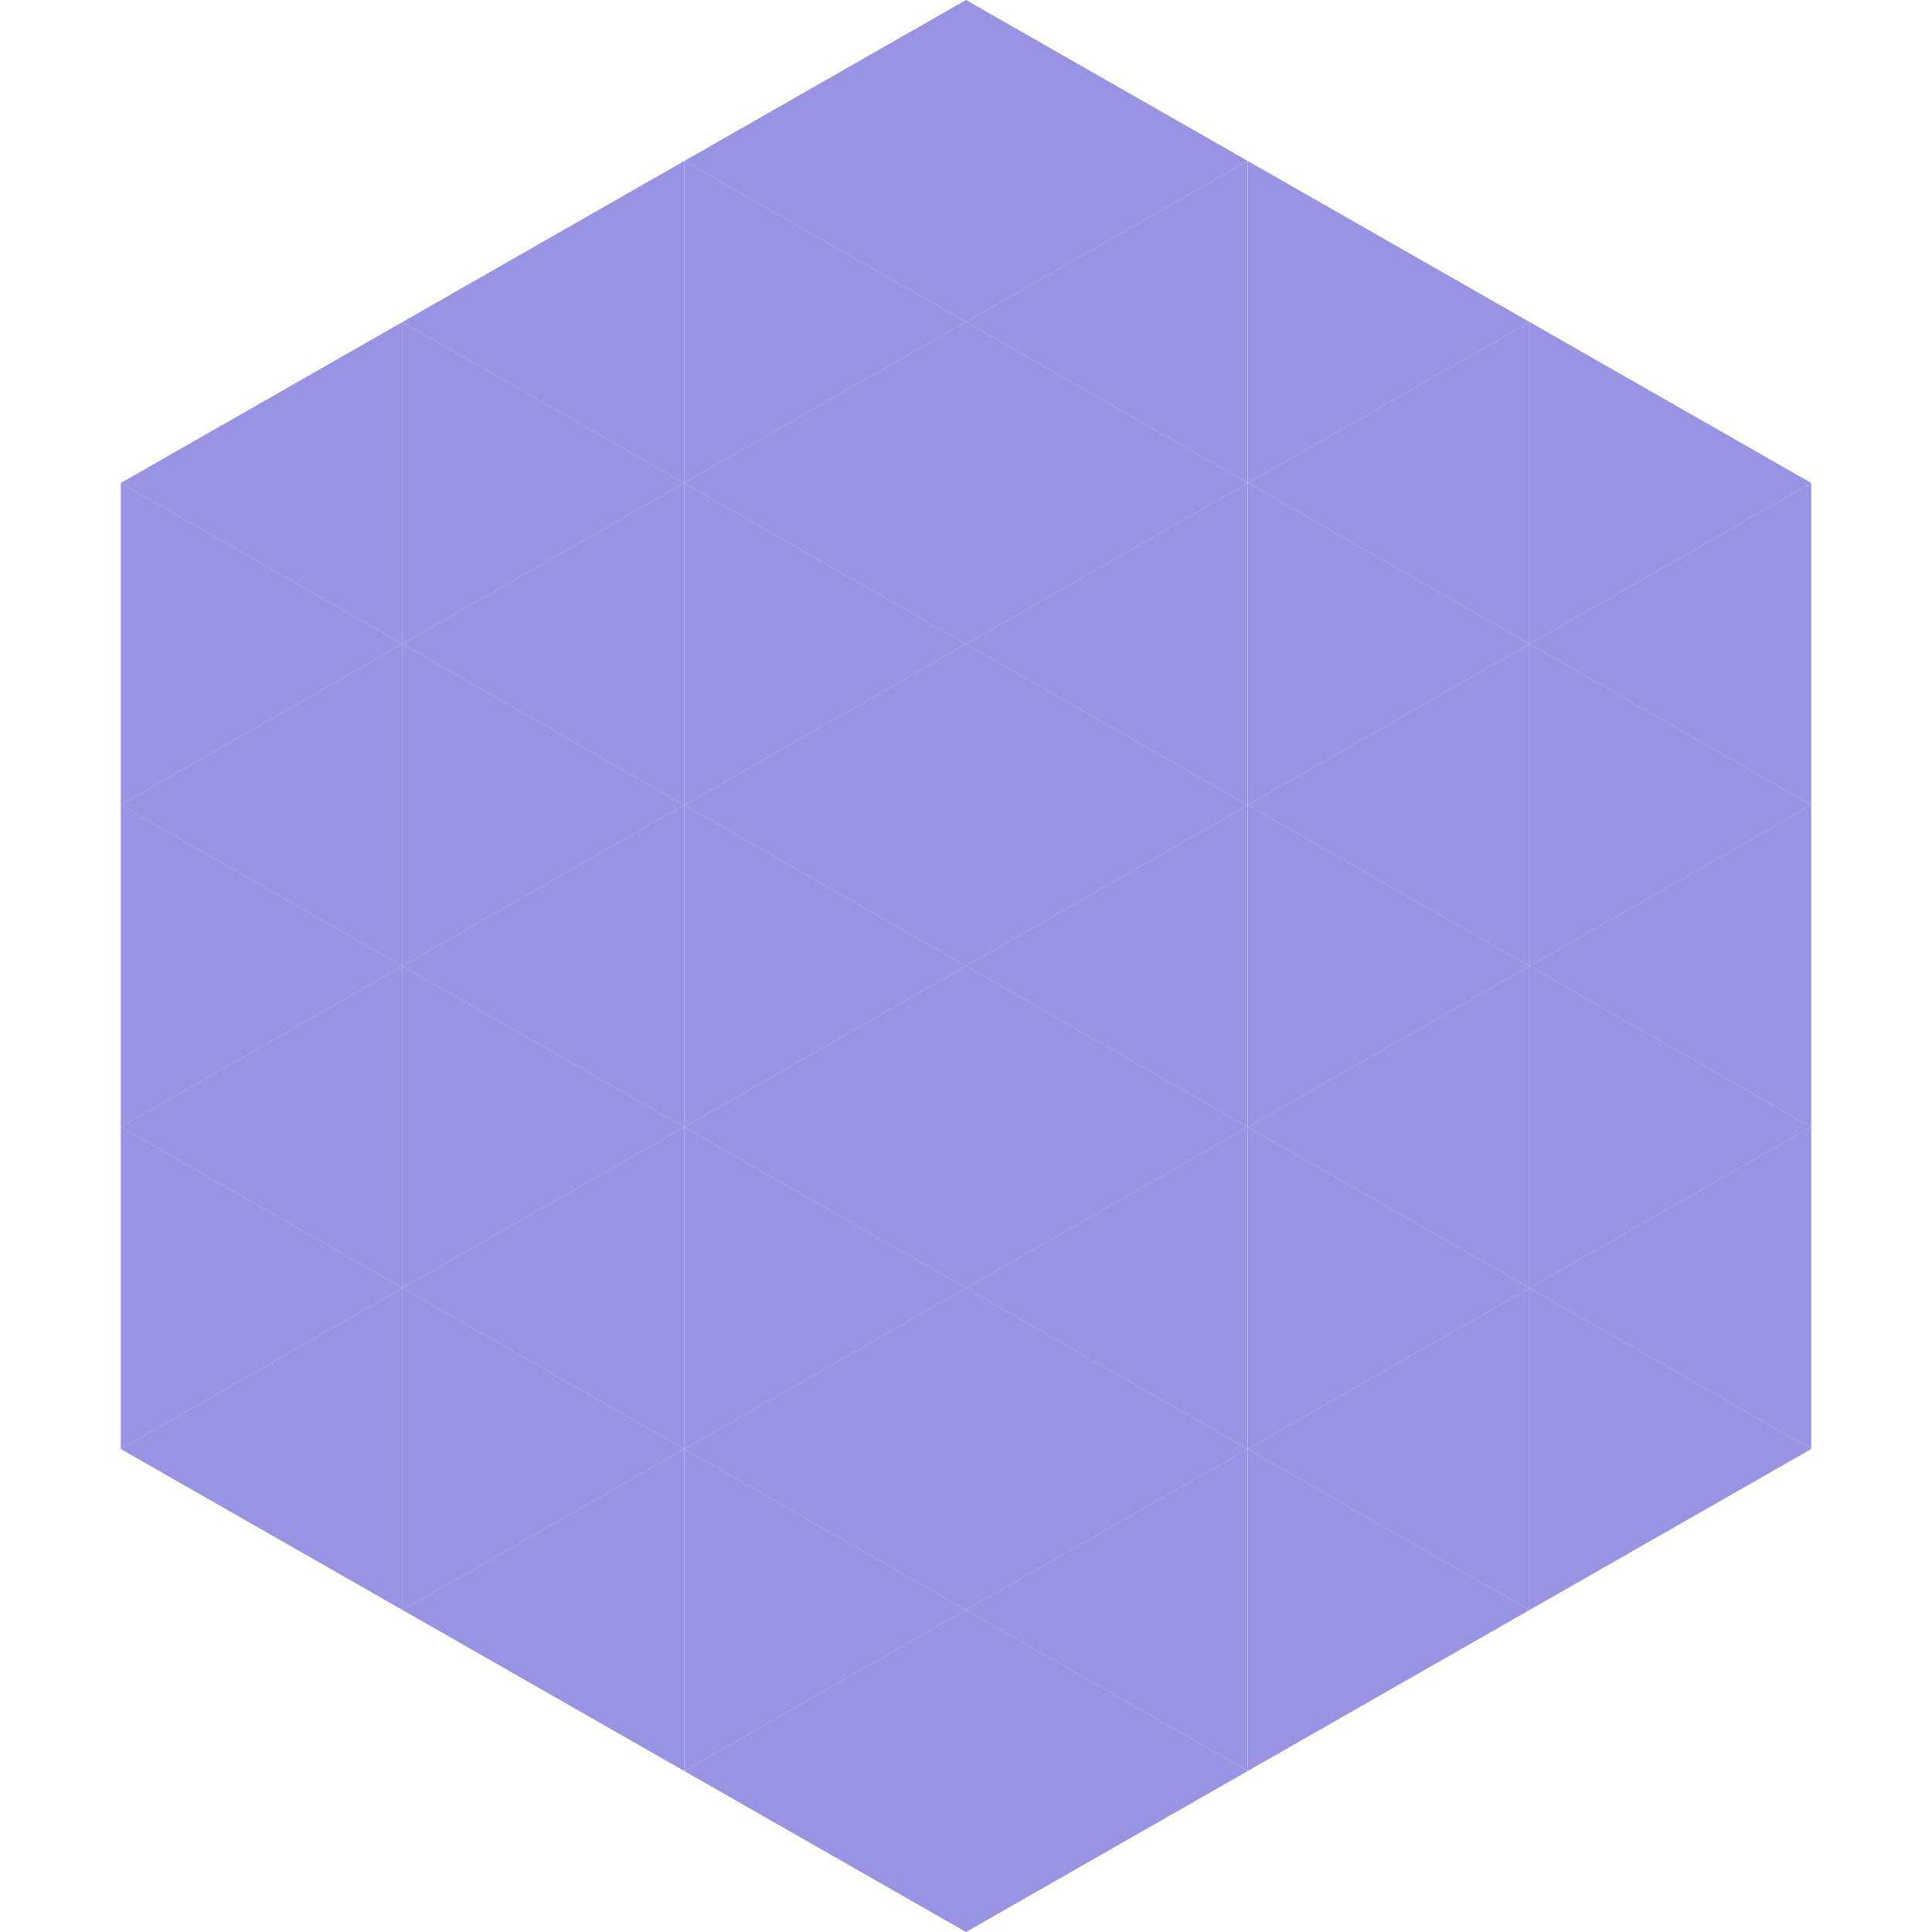 <?xml version="1.0"?>
<!-- Generated by SVGo -->
<svg width="240" height="240"
     xmlns="http://www.w3.org/2000/svg"
     xmlns:xlink="http://www.w3.org/1999/xlink">
<polygon points="50,40 15,60 50,80" style="fill:rgb(152,147,226)" />
<polygon points="190,40 225,60 190,80" style="fill:rgb(152,147,226)" />
<polygon points="15,60 50,80 15,100" style="fill:rgb(152,147,226)" />
<polygon points="225,60 190,80 225,100" style="fill:rgb(152,147,226)" />
<polygon points="50,80 15,100 50,120" style="fill:rgb(152,147,226)" />
<polygon points="190,80 225,100 190,120" style="fill:rgb(152,147,226)" />
<polygon points="15,100 50,120 15,140" style="fill:rgb(152,147,226)" />
<polygon points="225,100 190,120 225,140" style="fill:rgb(152,147,226)" />
<polygon points="50,120 15,140 50,160" style="fill:rgb(152,147,226)" />
<polygon points="190,120 225,140 190,160" style="fill:rgb(152,147,226)" />
<polygon points="15,140 50,160 15,180" style="fill:rgb(152,147,226)" />
<polygon points="225,140 190,160 225,180" style="fill:rgb(152,147,226)" />
<polygon points="50,160 15,180 50,200" style="fill:rgb(152,147,226)" />
<polygon points="190,160 225,180 190,200" style="fill:rgb(152,147,226)" />
<polygon points="15,180 50,200 15,220" style="fill:rgb(255,255,255); fill-opacity:0" />
<polygon points="225,180 190,200 225,220" style="fill:rgb(255,255,255); fill-opacity:0" />
<polygon points="50,0 85,20 50,40" style="fill:rgb(255,255,255); fill-opacity:0" />
<polygon points="190,0 155,20 190,40" style="fill:rgb(255,255,255); fill-opacity:0" />
<polygon points="85,20 50,40 85,60" style="fill:rgb(152,147,226)" />
<polygon points="155,20 190,40 155,60" style="fill:rgb(152,147,226)" />
<polygon points="50,40 85,60 50,80" style="fill:rgb(152,147,226)" />
<polygon points="190,40 155,60 190,80" style="fill:rgb(152,147,226)" />
<polygon points="85,60 50,80 85,100" style="fill:rgb(152,147,226)" />
<polygon points="155,60 190,80 155,100" style="fill:rgb(152,147,226)" />
<polygon points="50,80 85,100 50,120" style="fill:rgb(152,147,226)" />
<polygon points="190,80 155,100 190,120" style="fill:rgb(152,147,226)" />
<polygon points="85,100 50,120 85,140" style="fill:rgb(152,147,226)" />
<polygon points="155,100 190,120 155,140" style="fill:rgb(152,147,226)" />
<polygon points="50,120 85,140 50,160" style="fill:rgb(152,147,226)" />
<polygon points="190,120 155,140 190,160" style="fill:rgb(152,147,226)" />
<polygon points="85,140 50,160 85,180" style="fill:rgb(152,147,226)" />
<polygon points="155,140 190,160 155,180" style="fill:rgb(152,147,226)" />
<polygon points="50,160 85,180 50,200" style="fill:rgb(152,147,226)" />
<polygon points="190,160 155,180 190,200" style="fill:rgb(152,147,226)" />
<polygon points="85,180 50,200 85,220" style="fill:rgb(152,147,226)" />
<polygon points="155,180 190,200 155,220" style="fill:rgb(152,147,226)" />
<polygon points="120,0 85,20 120,40" style="fill:rgb(152,147,226)" />
<polygon points="120,0 155,20 120,40" style="fill:rgb(152,147,226)" />
<polygon points="85,20 120,40 85,60" style="fill:rgb(152,147,226)" />
<polygon points="155,20 120,40 155,60" style="fill:rgb(152,147,226)" />
<polygon points="120,40 85,60 120,80" style="fill:rgb(152,147,226)" />
<polygon points="120,40 155,60 120,80" style="fill:rgb(152,147,226)" />
<polygon points="85,60 120,80 85,100" style="fill:rgb(152,147,226)" />
<polygon points="155,60 120,80 155,100" style="fill:rgb(152,147,226)" />
<polygon points="120,80 85,100 120,120" style="fill:rgb(152,147,226)" />
<polygon points="120,80 155,100 120,120" style="fill:rgb(152,147,226)" />
<polygon points="85,100 120,120 85,140" style="fill:rgb(152,147,226)" />
<polygon points="155,100 120,120 155,140" style="fill:rgb(152,147,226)" />
<polygon points="120,120 85,140 120,160" style="fill:rgb(152,147,226)" />
<polygon points="120,120 155,140 120,160" style="fill:rgb(152,147,226)" />
<polygon points="85,140 120,160 85,180" style="fill:rgb(152,147,226)" />
<polygon points="155,140 120,160 155,180" style="fill:rgb(152,147,226)" />
<polygon points="120,160 85,180 120,200" style="fill:rgb(152,147,226)" />
<polygon points="120,160 155,180 120,200" style="fill:rgb(152,147,226)" />
<polygon points="85,180 120,200 85,220" style="fill:rgb(152,147,226)" />
<polygon points="155,180 120,200 155,220" style="fill:rgb(152,147,226)" />
<polygon points="120,200 85,220 120,240" style="fill:rgb(152,147,226)" />
<polygon points="120,200 155,220 120,240" style="fill:rgb(152,147,226)" />
<polygon points="85,220 120,240 85,260" style="fill:rgb(255,255,255); fill-opacity:0" />
<polygon points="155,220 120,240 155,260" style="fill:rgb(255,255,255); fill-opacity:0" />
</svg>
